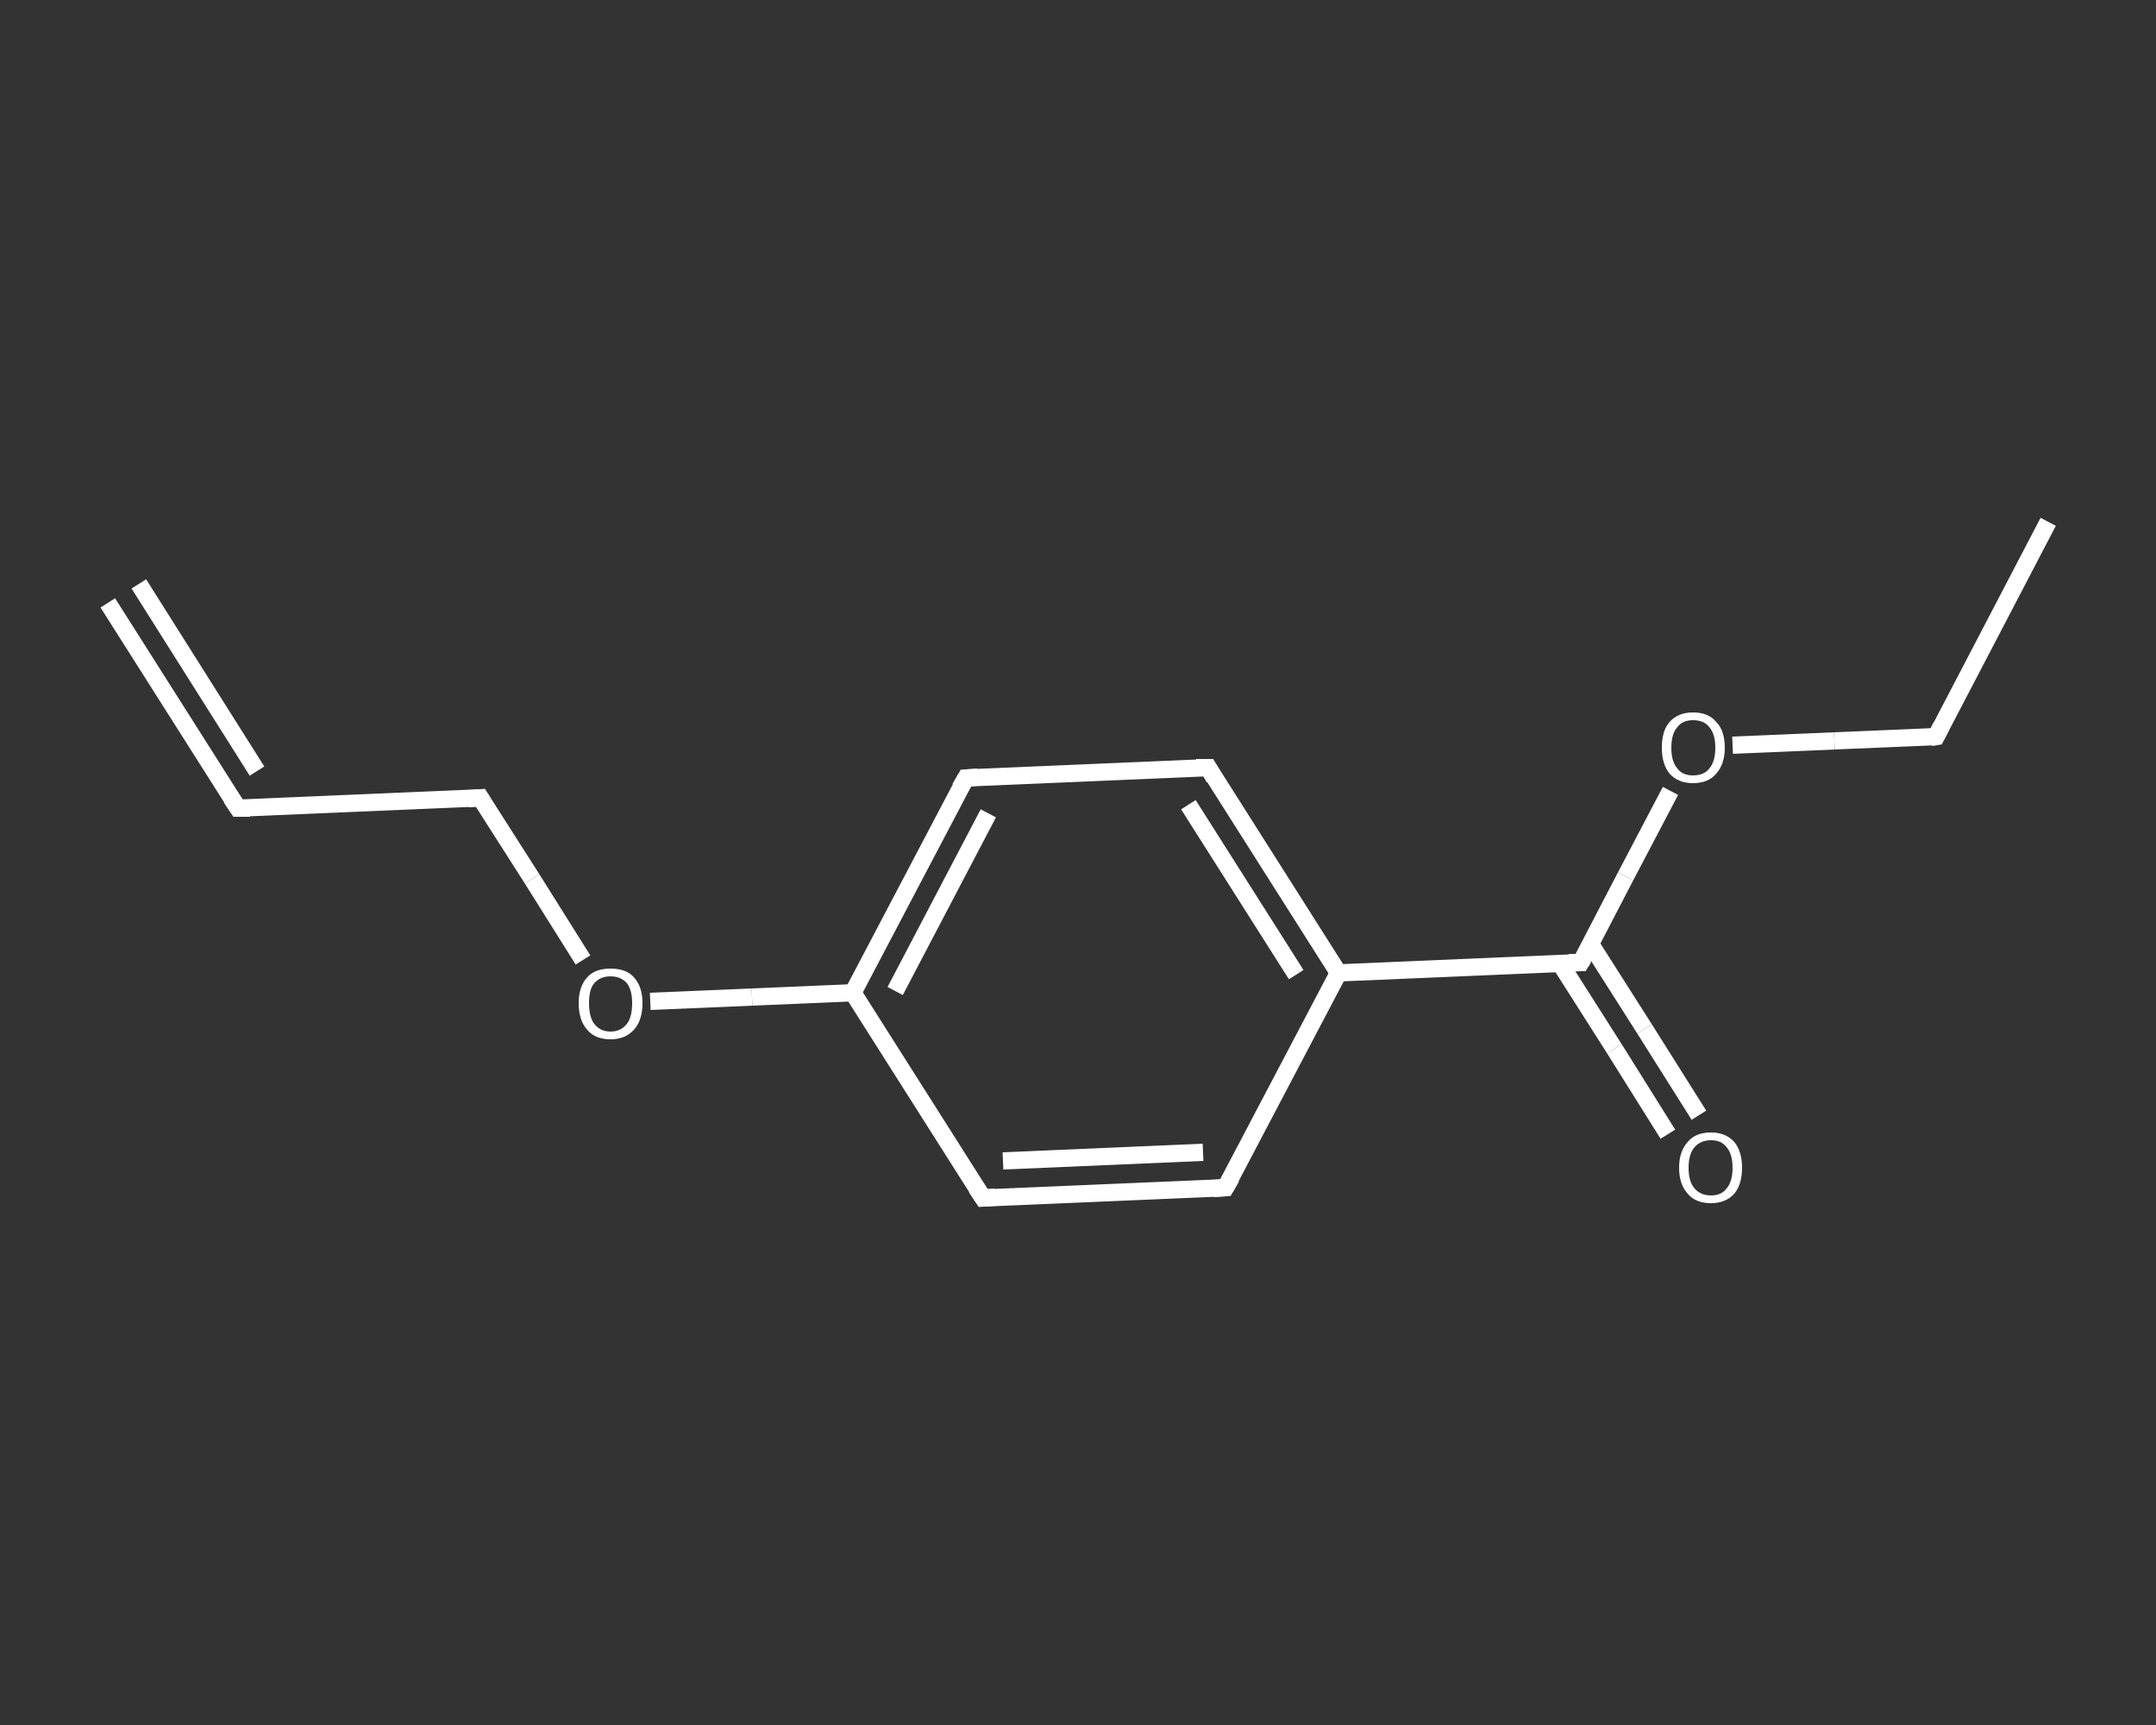 <?xml version='1.0' encoding='iso-8859-1'?>
<svg version='1.1' baseProfile='full'
              xmlns='http://www.w3.org/2000/svg'
                      xmlns:rdkit='http://www.rdkit.org/xml'
                      xmlns:xlink='http://www.w3.org/1999/xlink'
                  xml:space='preserve'
width='250px' height='200px' viewBox='0 0 250 200'>
<rect x="0" y="0" width="250" height="200" fill="#333333" stroke="none"/>
<!-- END OF HEADER -->
<rect style='opacity:1.0;fill:transparent;stroke:none' width='250.0' height='200.0' x='0.0' y='0.0'> </rect>
<path class='bond-0 atom-0 atom-1' d='M 12.5,69.9 L 27.6,93.7' style='fill:none;fill-rule:evenodd;stroke:#FFFFFF;stroke-width:2.0px;stroke-linecap:butt;stroke-linejoin:miter;stroke-opacity:1' />
<path class='bond-0 atom-0 atom-1' d='M 16.1,67.7 L 29.8,89.4' style='fill:none;fill-rule:evenodd;stroke:#FFFFFF;stroke-width:2.0px;stroke-linecap:butt;stroke-linejoin:miter;stroke-opacity:1' />
<path class='bond-1 atom-1 atom-2' d='M 27.6,93.7 L 55.7,92.5' style='fill:none;fill-rule:evenodd;stroke:#FFFFFF;stroke-width:2.0px;stroke-linecap:butt;stroke-linejoin:miter;stroke-opacity:1' />
<path class='bond-2 atom-2 atom-3' d='M 55.7,92.5 L 61.7,101.9' style='fill:none;fill-rule:evenodd;stroke:#FFFFFF;stroke-width:2.0px;stroke-linecap:butt;stroke-linejoin:miter;stroke-opacity:1' />
<path class='bond-2 atom-2 atom-3' d='M 61.7,101.9 L 67.6,111.3' style='fill:none;fill-rule:evenodd;stroke:#FFFFFF;stroke-width:2.0px;stroke-linecap:butt;stroke-linejoin:miter;stroke-opacity:1' />
<path class='bond-3 atom-3 atom-4' d='M 75.4,116.1 L 87.2,115.6' style='fill:none;fill-rule:evenodd;stroke:#FFFFFF;stroke-width:2.0px;stroke-linecap:butt;stroke-linejoin:miter;stroke-opacity:1' />
<path class='bond-3 atom-3 atom-4' d='M 87.2,115.6 L 98.9,115.1' style='fill:none;fill-rule:evenodd;stroke:#FFFFFF;stroke-width:2.0px;stroke-linecap:butt;stroke-linejoin:miter;stroke-opacity:1' />
<path class='bond-4 atom-4 atom-5' d='M 98.9,115.1 L 112.0,90.2' style='fill:none;fill-rule:evenodd;stroke:#FFFFFF;stroke-width:2.0px;stroke-linecap:butt;stroke-linejoin:miter;stroke-opacity:1' />
<path class='bond-4 atom-4 atom-5' d='M 103.8,114.9 L 114.6,94.3' style='fill:none;fill-rule:evenodd;stroke:#FFFFFF;stroke-width:2.0px;stroke-linecap:butt;stroke-linejoin:miter;stroke-opacity:1' />
<path class='bond-5 atom-5 atom-6' d='M 112.0,90.2 L 140.1,89.0' style='fill:none;fill-rule:evenodd;stroke:#FFFFFF;stroke-width:2.0px;stroke-linecap:butt;stroke-linejoin:miter;stroke-opacity:1' />
<path class='bond-6 atom-6 atom-7' d='M 140.1,89.0 L 155.2,112.8' style='fill:none;fill-rule:evenodd;stroke:#FFFFFF;stroke-width:2.0px;stroke-linecap:butt;stroke-linejoin:miter;stroke-opacity:1' />
<path class='bond-6 atom-6 atom-7' d='M 137.8,93.3 L 150.3,113.0' style='fill:none;fill-rule:evenodd;stroke:#FFFFFF;stroke-width:2.0px;stroke-linecap:butt;stroke-linejoin:miter;stroke-opacity:1' />
<path class='bond-7 atom-7 atom-8' d='M 155.2,112.8 L 183.3,111.6' style='fill:none;fill-rule:evenodd;stroke:#FFFFFF;stroke-width:2.0px;stroke-linecap:butt;stroke-linejoin:miter;stroke-opacity:1' />
<path class='bond-8 atom-8 atom-9' d='M 180.9,111.7 L 187.2,121.6' style='fill:none;fill-rule:evenodd;stroke:#FFFFFF;stroke-width:2.0px;stroke-linecap:butt;stroke-linejoin:miter;stroke-opacity:1' />
<path class='bond-8 atom-8 atom-9' d='M 187.2,121.6 L 193.4,131.5' style='fill:none;fill-rule:evenodd;stroke:#FFFFFF;stroke-width:2.0px;stroke-linecap:butt;stroke-linejoin:miter;stroke-opacity:1' />
<path class='bond-8 atom-8 atom-9' d='M 184.4,109.4 L 190.7,119.3' style='fill:none;fill-rule:evenodd;stroke:#FFFFFF;stroke-width:2.0px;stroke-linecap:butt;stroke-linejoin:miter;stroke-opacity:1' />
<path class='bond-8 atom-8 atom-9' d='M 190.7,119.3 L 197.0,129.3' style='fill:none;fill-rule:evenodd;stroke:#FFFFFF;stroke-width:2.0px;stroke-linecap:butt;stroke-linejoin:miter;stroke-opacity:1' />
<path class='bond-9 atom-8 atom-10' d='M 183.3,111.6 L 188.5,101.6' style='fill:none;fill-rule:evenodd;stroke:#FFFFFF;stroke-width:2.0px;stroke-linecap:butt;stroke-linejoin:miter;stroke-opacity:1' />
<path class='bond-9 atom-8 atom-10' d='M 188.5,101.6 L 193.7,91.7' style='fill:none;fill-rule:evenodd;stroke:#FFFFFF;stroke-width:2.0px;stroke-linecap:butt;stroke-linejoin:miter;stroke-opacity:1' />
<path class='bond-10 atom-10 atom-11' d='M 200.9,86.4 L 212.7,85.9' style='fill:none;fill-rule:evenodd;stroke:#FFFFFF;stroke-width:2.0px;stroke-linecap:butt;stroke-linejoin:miter;stroke-opacity:1' />
<path class='bond-10 atom-10 atom-11' d='M 212.7,85.9 L 224.5,85.4' style='fill:none;fill-rule:evenodd;stroke:#FFFFFF;stroke-width:2.0px;stroke-linecap:butt;stroke-linejoin:miter;stroke-opacity:1' />
<path class='bond-11 atom-11 atom-12' d='M 224.5,85.4 L 237.5,60.5' style='fill:none;fill-rule:evenodd;stroke:#FFFFFF;stroke-width:2.0px;stroke-linecap:butt;stroke-linejoin:miter;stroke-opacity:1' />
<path class='bond-12 atom-7 atom-13' d='M 155.2,112.8 L 142.1,137.7' style='fill:none;fill-rule:evenodd;stroke:#FFFFFF;stroke-width:2.0px;stroke-linecap:butt;stroke-linejoin:miter;stroke-opacity:1' />
<path class='bond-13 atom-13 atom-14' d='M 142.1,137.7 L 114.0,138.9' style='fill:none;fill-rule:evenodd;stroke:#FFFFFF;stroke-width:2.0px;stroke-linecap:butt;stroke-linejoin:miter;stroke-opacity:1' />
<path class='bond-13 atom-13 atom-14' d='M 139.5,133.6 L 116.3,134.6' style='fill:none;fill-rule:evenodd;stroke:#FFFFFF;stroke-width:2.0px;stroke-linecap:butt;stroke-linejoin:miter;stroke-opacity:1' />
<path class='bond-14 atom-14 atom-4' d='M 114.0,138.9 L 98.9,115.1' style='fill:none;fill-rule:evenodd;stroke:#FFFFFF;stroke-width:2.0px;stroke-linecap:butt;stroke-linejoin:miter;stroke-opacity:1' />
<path d='M 26.8,92.5 L 27.6,93.7 L 29.0,93.7' style='fill:none;stroke:#FFFFFF;stroke-width:2.0px;stroke-linecap:butt;stroke-linejoin:miter;stroke-opacity:1;' />
<path d='M 54.3,92.6 L 55.7,92.5 L 56.0,93.0' style='fill:none;stroke:#FFFFFF;stroke-width:2.0px;stroke-linecap:butt;stroke-linejoin:miter;stroke-opacity:1;' />
<path d='M 111.3,91.4 L 112.0,90.2 L 113.4,90.1' style='fill:none;stroke:#FFFFFF;stroke-width:2.0px;stroke-linecap:butt;stroke-linejoin:miter;stroke-opacity:1;' />
<path d='M 138.7,89.0 L 140.1,89.0 L 140.8,90.2' style='fill:none;stroke:#FFFFFF;stroke-width:2.0px;stroke-linecap:butt;stroke-linejoin:miter;stroke-opacity:1;' />
<path d='M 181.9,111.6 L 183.3,111.6 L 183.6,111.1' style='fill:none;stroke:#FFFFFF;stroke-width:2.0px;stroke-linecap:butt;stroke-linejoin:miter;stroke-opacity:1;' />
<path d='M 223.9,85.5 L 224.5,85.4 L 225.1,84.2' style='fill:none;stroke:#FFFFFF;stroke-width:2.0px;stroke-linecap:butt;stroke-linejoin:miter;stroke-opacity:1;' />
<path d='M 142.8,136.5 L 142.1,137.7 L 140.7,137.8' style='fill:none;stroke:#FFFFFF;stroke-width:2.0px;stroke-linecap:butt;stroke-linejoin:miter;stroke-opacity:1;' />
<path d='M 115.4,138.8 L 114.0,138.9 L 113.2,137.7' style='fill:none;stroke:#FFFFFF;stroke-width:2.0px;stroke-linecap:butt;stroke-linejoin:miter;stroke-opacity:1;' />
<path class='atom-3' d='M 67.1 116.3
Q 67.1 114.4, 68.1 113.3
Q 69.0 112.3, 70.8 112.3
Q 72.6 112.3, 73.5 113.3
Q 74.5 114.4, 74.5 116.3
Q 74.5 118.3, 73.5 119.4
Q 72.5 120.5, 70.8 120.5
Q 69.0 120.5, 68.1 119.4
Q 67.1 118.3, 67.1 116.3
M 70.8 119.6
Q 72.0 119.6, 72.7 118.7
Q 73.3 117.9, 73.3 116.3
Q 73.3 114.8, 72.7 114.0
Q 72.0 113.2, 70.8 113.2
Q 69.6 113.2, 68.9 114.0
Q 68.3 114.7, 68.3 116.3
Q 68.3 117.9, 68.9 118.7
Q 69.6 119.6, 70.8 119.6
' fill='#FFFFFF'/>
<path class='atom-9' d='M 194.7 135.4
Q 194.7 133.5, 195.7 132.4
Q 196.6 131.3, 198.4 131.3
Q 200.1 131.3, 201.1 132.4
Q 202.0 133.5, 202.0 135.4
Q 202.0 137.3, 201.1 138.4
Q 200.1 139.5, 198.4 139.5
Q 196.6 139.5, 195.7 138.4
Q 194.7 137.3, 194.7 135.4
M 198.4 138.6
Q 199.6 138.6, 200.2 137.8
Q 200.9 137.0, 200.9 135.4
Q 200.9 133.8, 200.2 133.0
Q 199.6 132.2, 198.4 132.2
Q 197.2 132.2, 196.5 133.0
Q 195.8 133.8, 195.8 135.4
Q 195.8 137.0, 196.5 137.8
Q 197.2 138.6, 198.4 138.6
' fill='#FFFFFF'/>
<path class='atom-10' d='M 192.7 86.7
Q 192.7 84.7, 193.6 83.7
Q 194.6 82.6, 196.3 82.6
Q 198.1 82.6, 199.0 83.7
Q 200.0 84.7, 200.0 86.7
Q 200.0 88.6, 199.0 89.7
Q 198.1 90.8, 196.3 90.8
Q 194.6 90.8, 193.6 89.7
Q 192.7 88.6, 192.7 86.7
M 196.3 89.9
Q 197.6 89.9, 198.2 89.1
Q 198.9 88.3, 198.9 86.7
Q 198.9 85.1, 198.2 84.3
Q 197.6 83.5, 196.3 83.5
Q 195.1 83.5, 194.5 84.3
Q 193.8 85.1, 193.8 86.7
Q 193.8 88.3, 194.5 89.1
Q 195.1 89.9, 196.3 89.9
' fill='#FFFFFF'/>
</svg>
